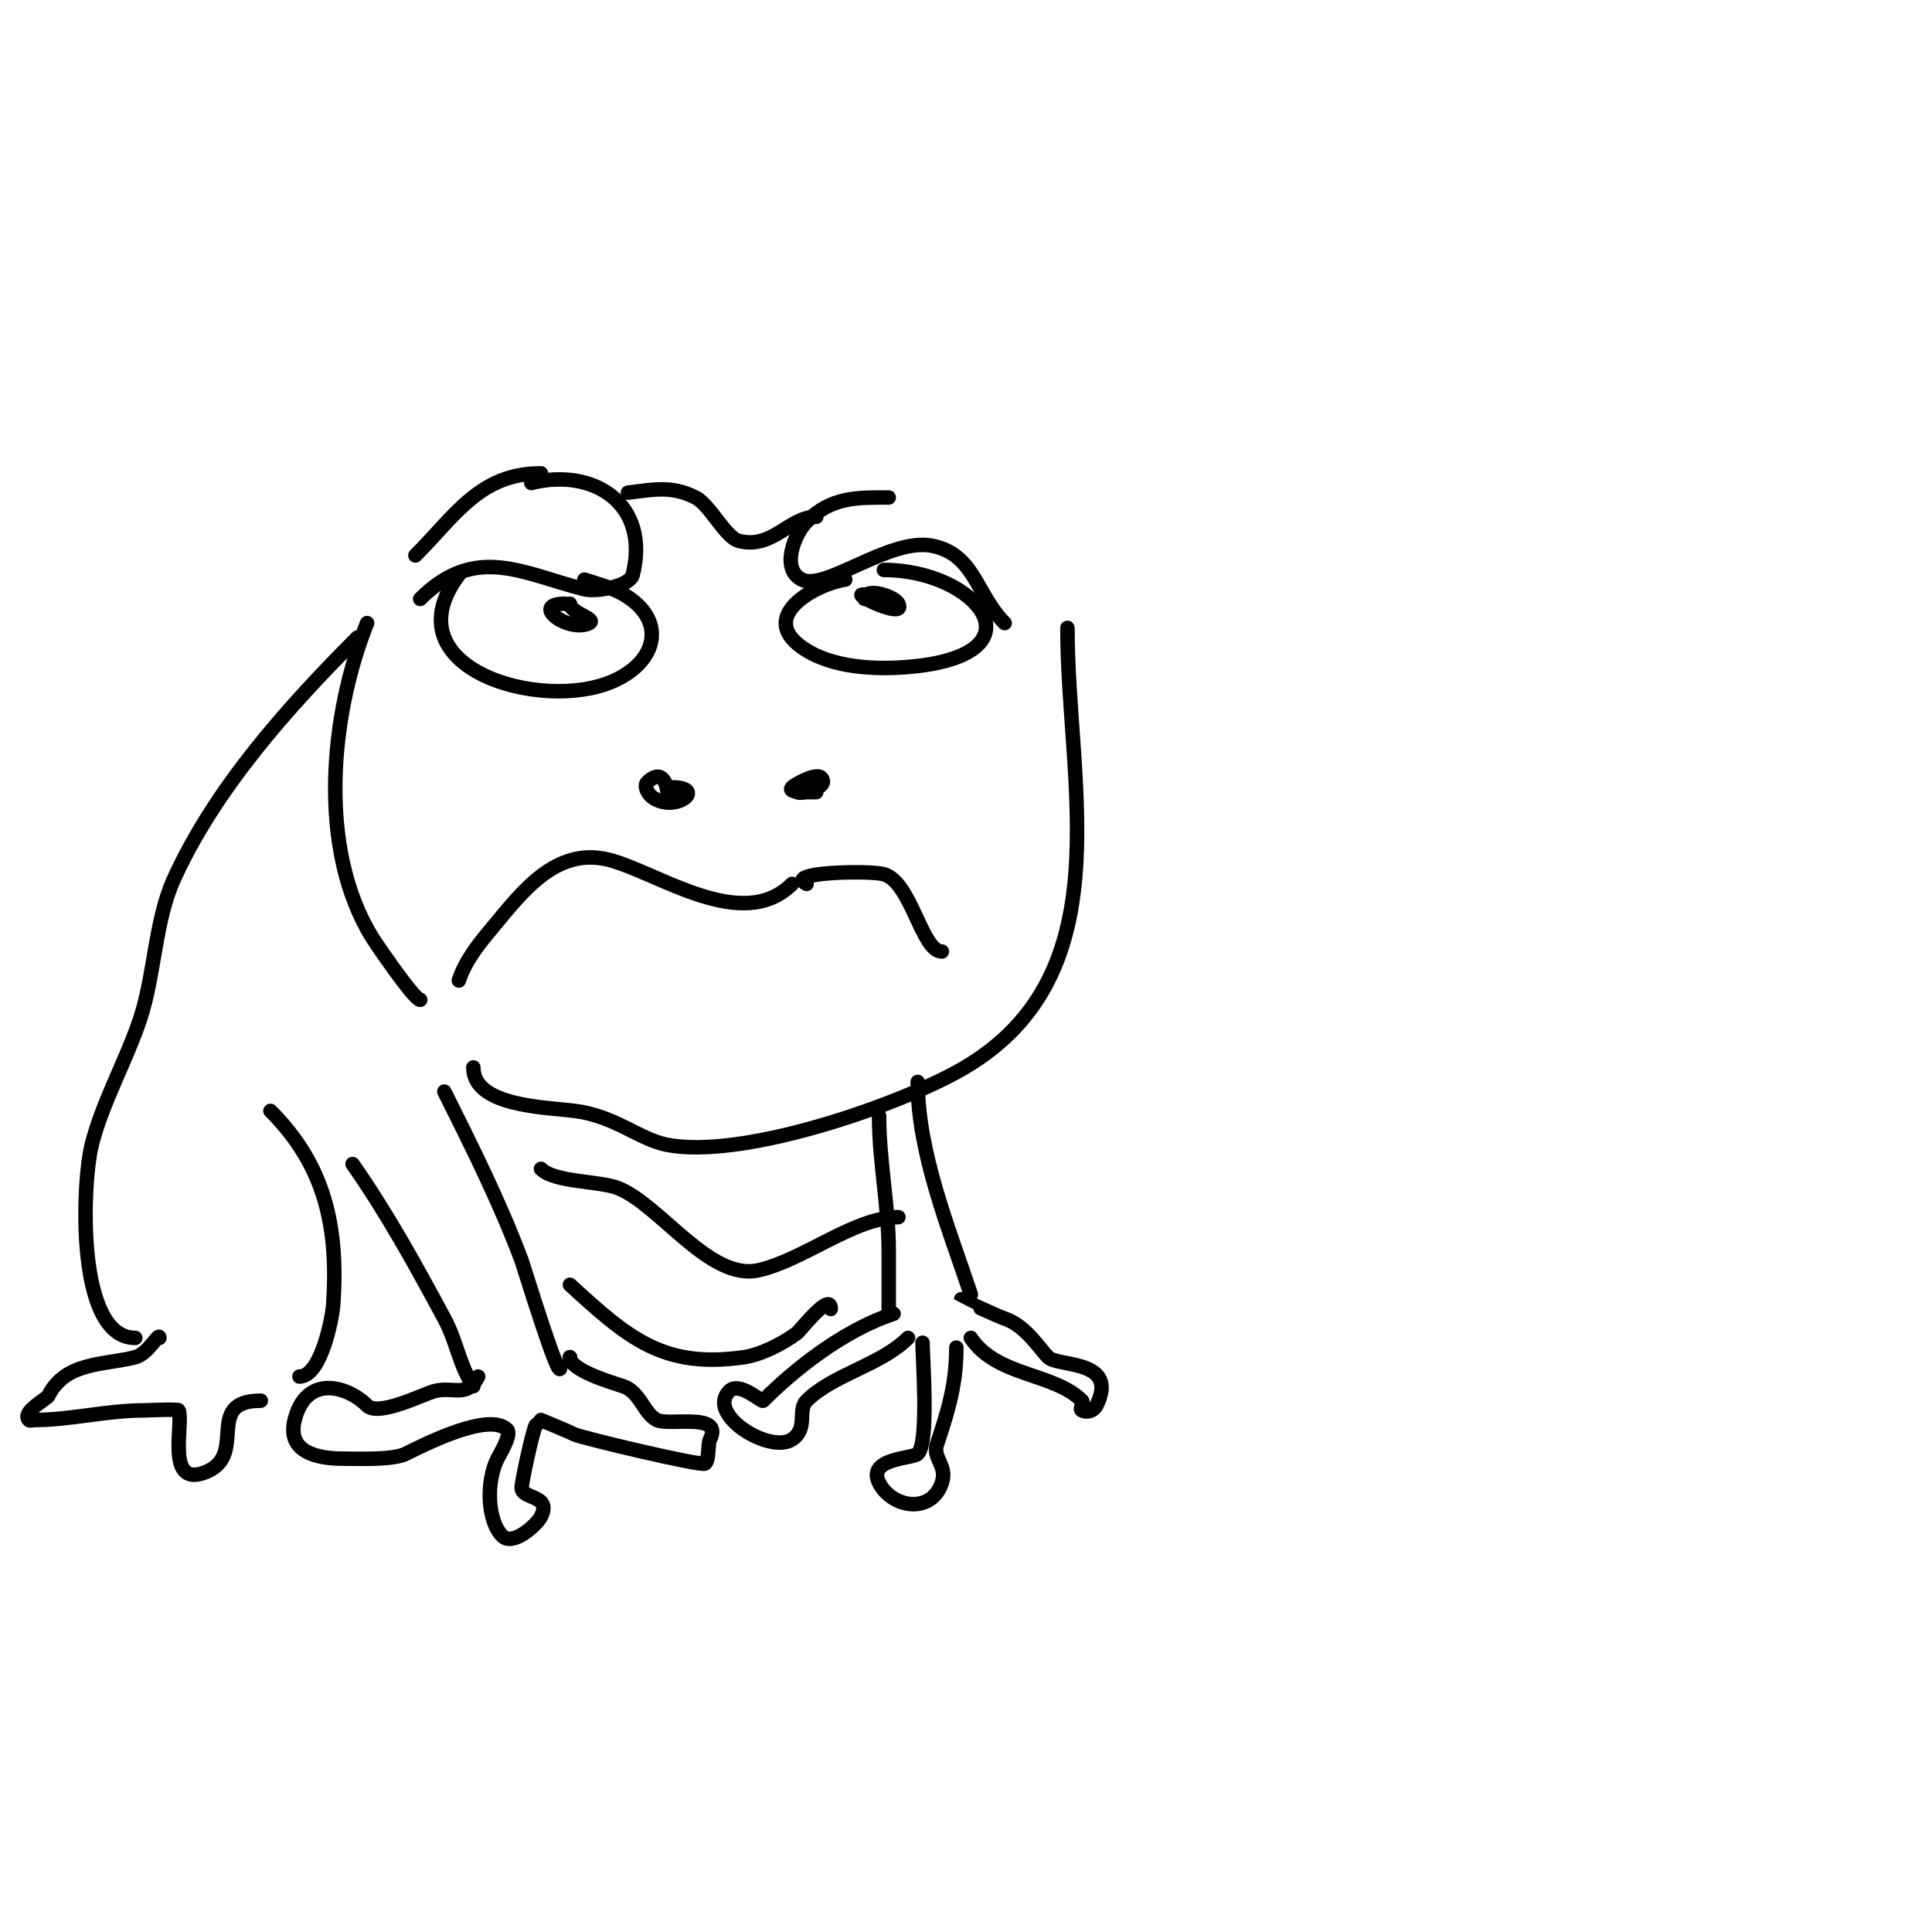 <svg viewBox='0 0 400 400' version='1.1' xmlns='http://www.w3.org/2000/svg' xmlns:xlink='http://www.w3.org/1999/xlink'><g fill='none' stroke='#000000' stroke-width='3' stroke-linecap='round' stroke-linejoin='round'><path d='M184,103c-6.614,0 -11.852,-0.148 -17,5c-2.499,2.499 -5.413,9.794 -1,12c4.848,2.424 18.218,-8.756 27,-7c8.803,1.761 9.061,10.061 15,16'/><path d='M110,100c13.015,-3.254 24.652,4.39 21,19c-0.593,2.371 -7.56,3.61 -10,3c-12.583,-3.146 -22.51,-9.49 -34,2'/><path d='M112,98c-12.645,0 -17.713,8.713 -26,17'/><path d='M95,119c-14.471,19.295 17.113,28.617 32,22c9.329,-4.146 11.019,-12.846 2,-18c-2.48,-1.417 -5.308,-2.103 -8,-3'/><path d='M117,125c-7.489,0 0.775,6.112 5,4c1.687,-0.843 -4,-2.114 -4,-4'/><path d='M175,120c-5.721,0.817 -18.278,7.373 -9,14c6.145,4.389 15.679,4.732 23,4c27.15,-2.715 13.243,-20 -6,-20'/><path d='M182,124c-10.826,-3.609 6.034,5.068 4,1c-0.814,-1.628 -7,-3.498 -7,-1'/><path d='M130,102c5.51,-0.689 9.082,-1.459 14,1c2.975,1.487 6.193,8.298 9,9c7.015,1.754 10.314,-5 16,-5'/><path d='M138,166c0.71,-2.13 -0.407,-7.593 -4,-4c-0.745,0.745 0.157,2.368 1,3c4.694,3.521 11.658,-2 4,-2'/><path d='M170,161c-1.805,0.722 -6.738,2.131 -5,3c1.22,0.61 6.886,-1.114 5,-3c-1.044,-1.044 -5.4,1.4 -6,2c-1.202,1.202 3.3,1 5,1'/><path d='M164,183c-10.371,10.371 -27.944,-2.486 -38,-5c-10.918,-2.729 -17.93,6.716 -24,14c-2.855,3.426 -5.573,6.719 -7,11'/><path d='M167,183c-4.856,-2.428 13.032,-2.848 16,-2c5.669,1.62 7.842,16 12,16'/><path d='M76,129c-7.6,19.001 -10.267,46.692 1,65c0.907,1.474 8.767,13 10,13'/><path d='M221,130c0,33.001 12.047,72.883 -23,92c-13.671,7.457 -44.811,18.038 -60,15c-5.656,-1.131 -10.749,-5.969 -19,-7c-6.216,-0.777 -21,-0.959 -21,-9'/><path d='M74,132c-14.386,14.386 -29.483,31.262 -38,50c-3.913,8.608 -3.975,19.925 -7,29c-2.866,8.599 -7.811,17.243 -10,26c-2.003,8.013 -3.309,40 9,40'/><path d='M92,226c5.737,11.474 11.496,22.989 16,35c0.385,1.027 8,26.031 8,22'/><path d='M73,241c7.173,10.247 13.062,20.972 19,32c2.583,4.797 3.073,9.609 6,14'/><path d='M99,285c-2.277,4.554 -5.05,2.012 -9,3c-2.161,0.54 -11.623,5.377 -14,3c-4.07,-4.07 -12.612,-6.552 -15,3c-1.696,6.783 4.958,8 10,8c2.755,0 10.317,0.341 13,-1c4.317,-2.158 17.328,-8.672 21,-5c1.012,1.012 -1.647,5.294 -2,6c-2.389,4.778 -2.111,12.889 1,16c2.232,2.232 7.193,-2.386 8,-4c2.305,-4.61 -4,-3.508 -4,-6c0,-1.189 2.483,-12.742 3,-13c0.533,-0.267 1,-1 1,-1c0,0 5.755,2.378 7,3c1.28,0.64 26.355,6.645 27,6c0.874,-0.874 0.505,-4.01 1,-5c2.827,-5.654 -8.462,-2.731 -11,-4c-2.756,-1.378 -3.419,-5.806 -7,-7c-2.384,-0.795 -11,-3.297 -11,-6'/><path d='M118,281l0,0'/><path d='M182,231c0,9.444 2,18.714 2,28c0,1.432 0,16.996 0,11'/><path d='M185,272c-10.829,3.61 -20.904,11.904 -27,18c-0.332,0.332 -4.943,-4.057 -7,-2c-4.854,4.854 8.385,13.076 13,10c3.38,-2.253 1.035,-6.035 3,-8c5.409,-5.409 15.349,-7.349 21,-13'/><path d='M191,278c0,3.279 1.383,20.617 -1,23c-1.018,1.018 -10.576,0.849 -8,6c2.58,5.16 10.806,6.583 13,0c1.208,-3.623 -1.988,-5.036 -1,-8c2.333,-6.999 4,-12.477 4,-20'/><path d='M201,277c5.345,8.017 17.196,7.196 23,13c0.471,0.471 -0.596,1.702 0,2c1.145,0.572 2.467,0.067 3,-1c4.8,-9.599 -7.967,-7.967 -10,-10c-1.762,-1.762 -4.643,-6.548 -9,-8c-1.289,-0.43 -9,-3.994 -9,-4'/><path d='M201,268c-4.558,-13.674 -11,-29.356 -11,-44'/><path d='M112,242c2.836,2.836 12.162,2.465 16,4c8.677,3.471 18.955,19.232 29,17c9.327,-2.073 19.916,-11 29,-11'/><path d='M118,266c12.091,11.084 19.344,17.379 36,15c3.559,-0.508 8.143,-2.857 11,-5c0.64,-0.48 7,-8.712 7,-5'/><path d='M56,230c11.38,11.38 14.056,24.162 13,40c-0.201,3.009 -2.557,15 -7,15'/><path d='M33,277c0,-1.336 -2.301,3.325 -5,4c-6.74,1.685 -14.466,0.932 -18,8c-0.318,0.636 -5.623,3.377 -4,5c0.236,0.236 0.667,0 1,0c7.579,0 15.059,-2 23,-2c0.285,0 6.901,-0.296 7,0c0.995,2.986 -2.595,15.532 5,13c9.878,-3.293 -0.163,-15 12,-15'/></g>
</svg>